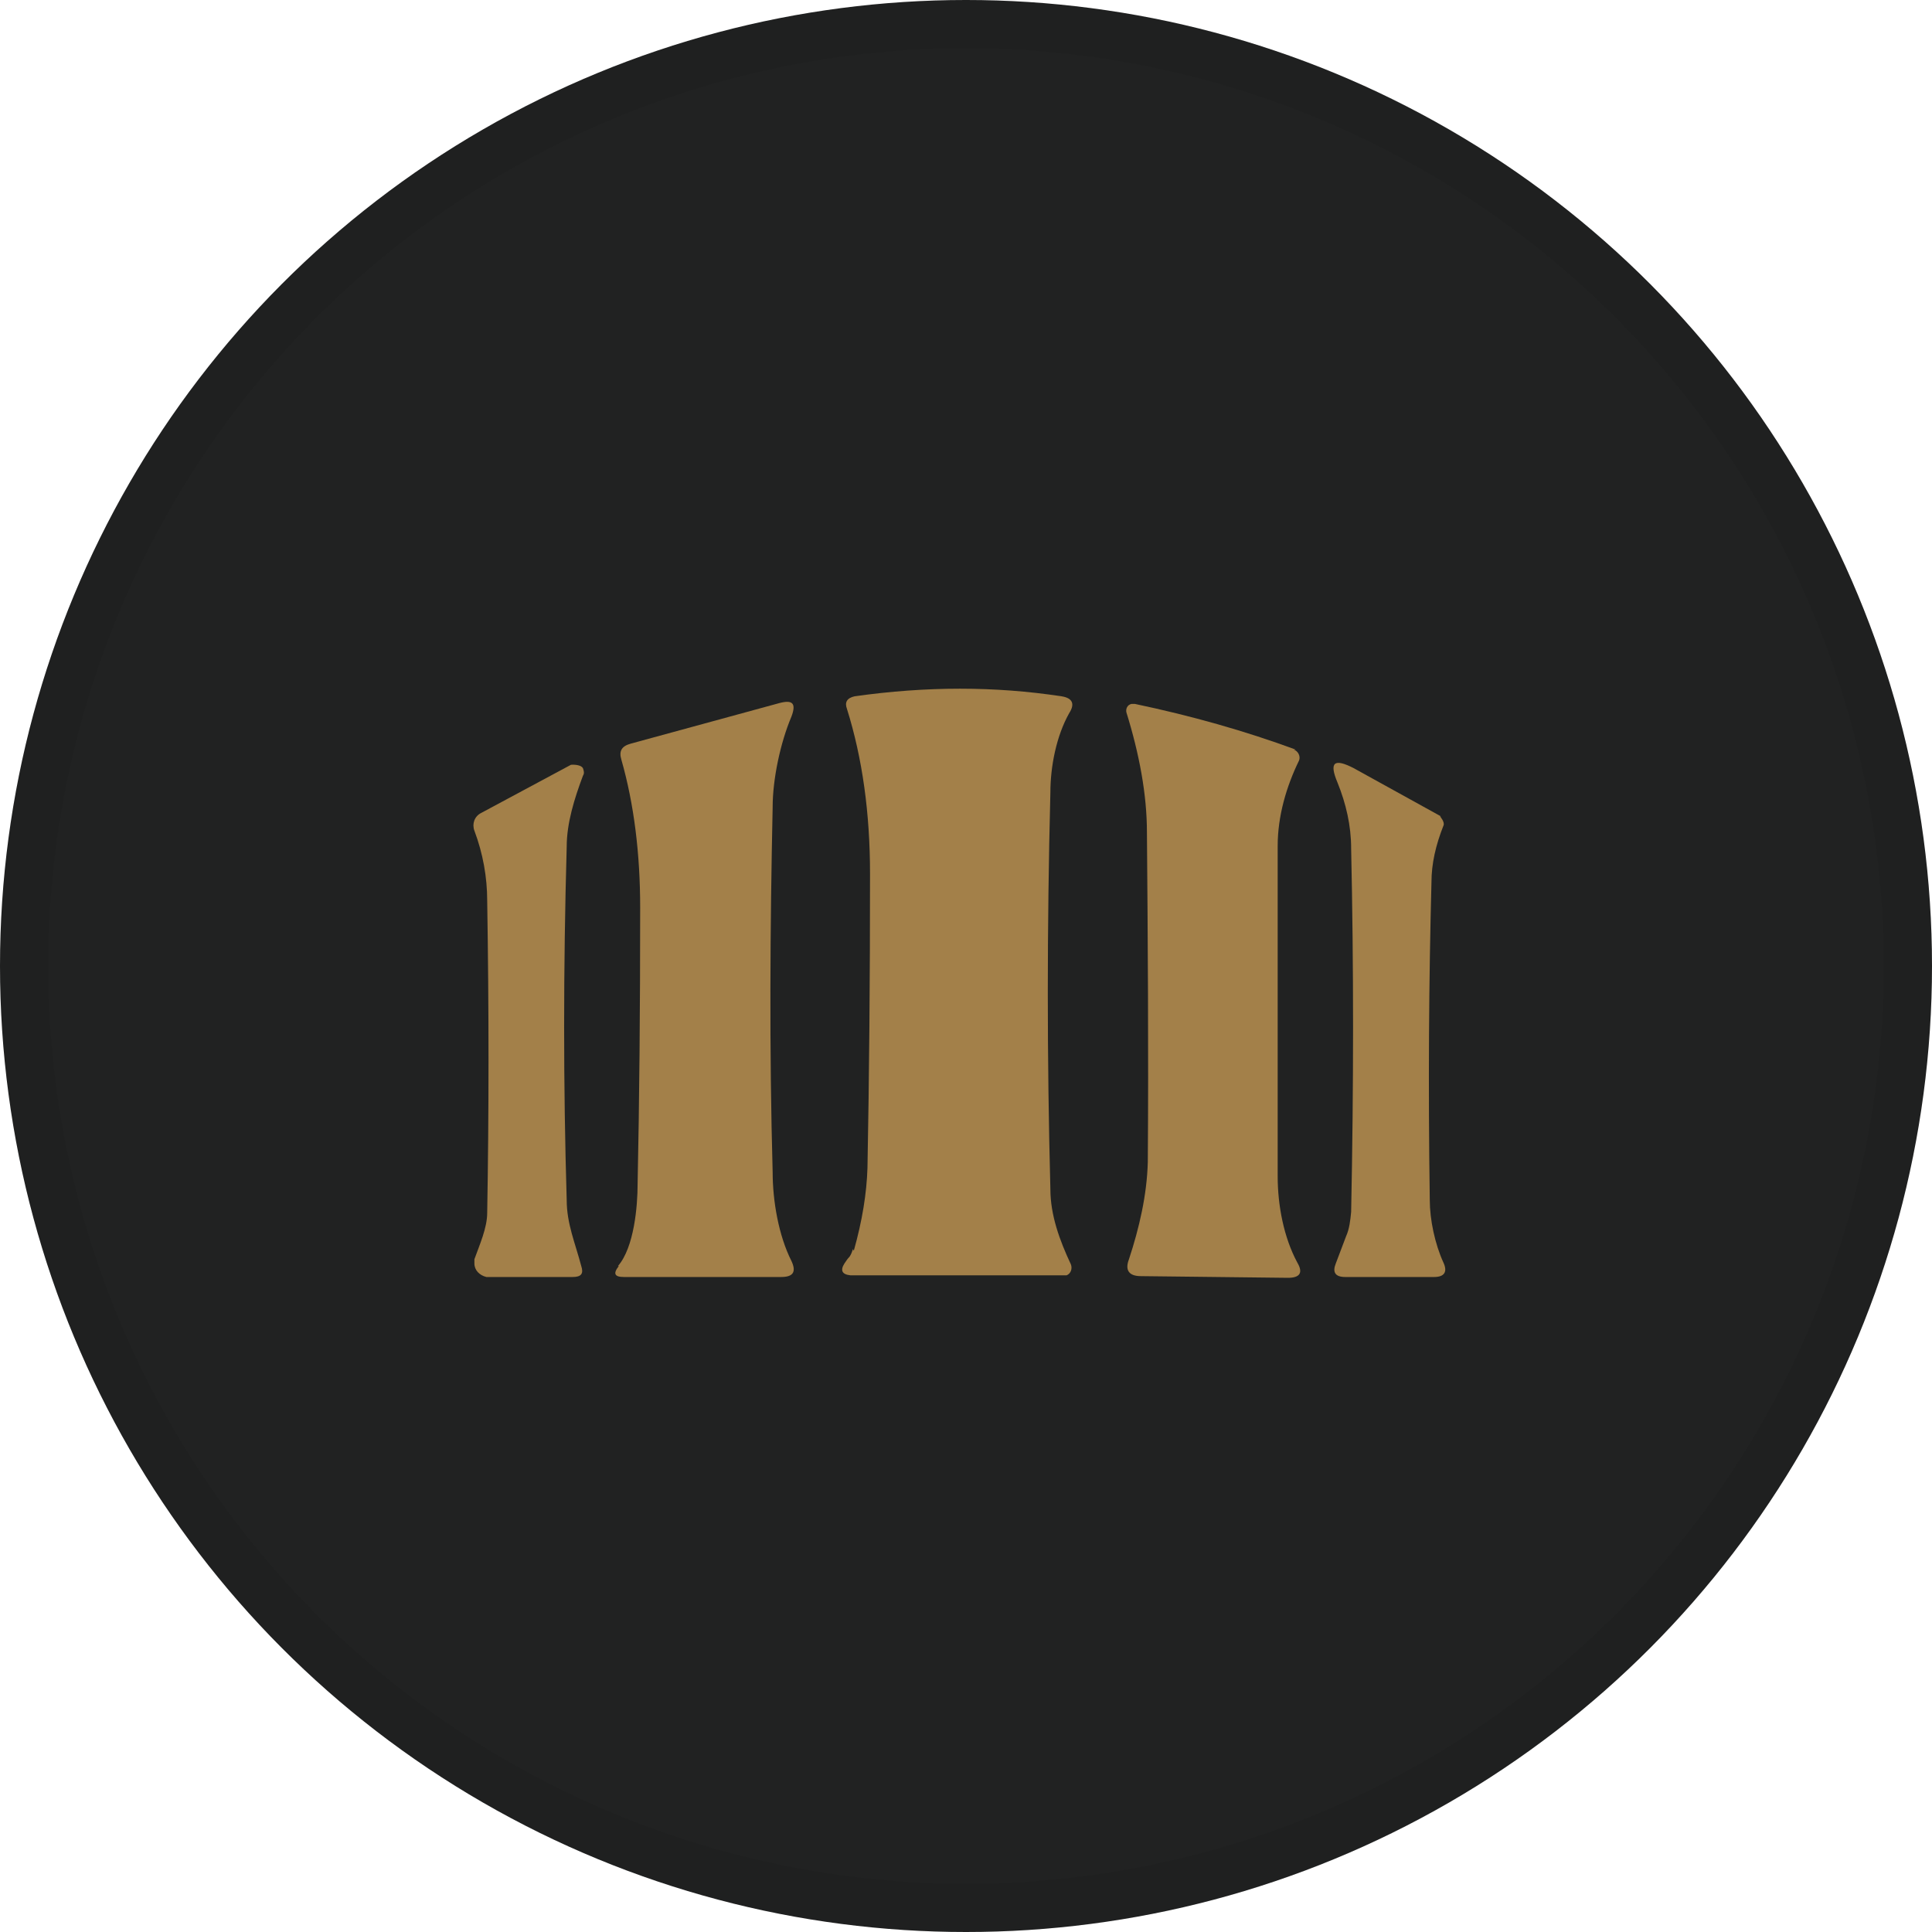 <svg width="40" height="40" viewBox="0 0 40 40" fill="none" xmlns="http://www.w3.org/2000/svg">
<circle cx="20" cy="20" r="20" fill="#212222"/>
<g clip-path="url(#clip0_18553_55945)">
<path d="M17.677 25.896C17.854 25.266 17.943 24.706 17.96 24.181C17.996 22.309 18.013 20.279 18.013 18.091C18.013 16.831 17.854 15.694 17.536 14.679C17.483 14.539 17.536 14.451 17.695 14.416C19.181 14.206 20.596 14.206 21.977 14.416C22.206 14.451 22.26 14.574 22.136 14.766C21.87 15.239 21.747 15.869 21.747 16.411C21.676 19.194 21.676 21.924 21.747 24.619C21.747 25.161 21.941 25.686 22.171 26.176C22.206 26.264 22.171 26.369 22.083 26.404C22.065 26.404 22.03 26.404 22.012 26.404H17.607C17.43 26.386 17.394 26.299 17.483 26.159C17.518 26.106 17.553 26.054 17.589 26.019C17.624 25.966 17.642 25.914 17.66 25.861L17.677 25.896Z" fill="#A38049"/>
<path d="M12.794 26.212C13.13 25.826 13.201 24.969 13.201 24.514C13.237 22.817 13.254 20.909 13.254 18.791C13.254 17.689 13.13 16.657 12.865 15.729C12.812 15.554 12.865 15.449 13.06 15.396L16.138 14.556C16.404 14.486 16.492 14.556 16.386 14.836C16.156 15.379 15.997 16.131 15.997 16.709C15.944 19.194 15.926 21.714 15.997 24.269C15.997 24.864 16.12 25.581 16.386 26.107C16.492 26.334 16.421 26.439 16.174 26.439H12.918C12.723 26.439 12.688 26.369 12.812 26.212H12.794Z" fill="#A38049"/>
<path d="M26.789 15.519C26.878 15.554 26.93 15.659 26.895 15.746C26.63 16.289 26.453 16.901 26.453 17.514C26.453 19.771 26.453 22.046 26.453 24.356C26.453 24.951 26.577 25.616 26.86 26.141C26.984 26.351 26.913 26.456 26.665 26.456L23.622 26.421C23.374 26.421 23.286 26.299 23.374 26.071C23.587 25.424 23.746 24.741 23.764 24.059C23.781 21.714 23.764 19.439 23.746 17.234C23.746 16.446 23.587 15.606 23.321 14.749C23.304 14.679 23.339 14.591 23.427 14.574C23.445 14.574 23.48 14.574 23.498 14.574C24.666 14.819 25.78 15.134 26.824 15.519H26.789Z" fill="#A38049"/>
<path d="M9.963 16.831L11.821 15.834C11.821 15.834 12.016 15.816 12.069 15.904C12.087 15.956 12.104 16.009 12.069 16.061C11.892 16.534 11.733 17.041 11.733 17.531C11.662 20.051 11.662 22.484 11.733 24.846C11.733 25.336 11.91 25.739 12.034 26.211C12.087 26.369 12.034 26.439 11.857 26.439H10.07C9.928 26.404 9.822 26.299 9.822 26.159C9.822 26.124 9.822 26.106 9.822 26.071C9.928 25.774 10.087 25.424 10.087 25.109C10.123 23.044 10.123 20.891 10.087 18.651C10.087 18.161 9.999 17.671 9.822 17.199C9.769 17.059 9.822 16.901 9.963 16.831Z" fill="#A38049"/>
<path d="M29.814 16.901C29.814 16.901 29.921 17.024 29.885 17.094C29.726 17.496 29.637 17.881 29.637 18.266C29.584 20.261 29.567 22.449 29.602 24.846C29.602 25.249 29.708 25.756 29.885 26.141C29.974 26.334 29.903 26.439 29.691 26.439H27.851C27.638 26.439 27.585 26.334 27.656 26.159L27.868 25.599C27.939 25.441 27.957 25.266 27.974 25.091C28.027 22.501 28.027 19.981 27.974 17.566C27.974 17.094 27.868 16.639 27.691 16.201C27.514 15.781 27.62 15.694 28.027 15.904L29.832 16.901H29.814Z" fill="#A38049"/>
</g>
<circle cx="20" cy="20" r="19.5" stroke="black" stroke-opacity="0.05"/>
<defs>
<clipPath id="clip0_18553_55945">
<rect width="21" height="13" fill="white" transform="translate(9.035 13.526)"/>
</clipPath>
</defs>
</svg>
